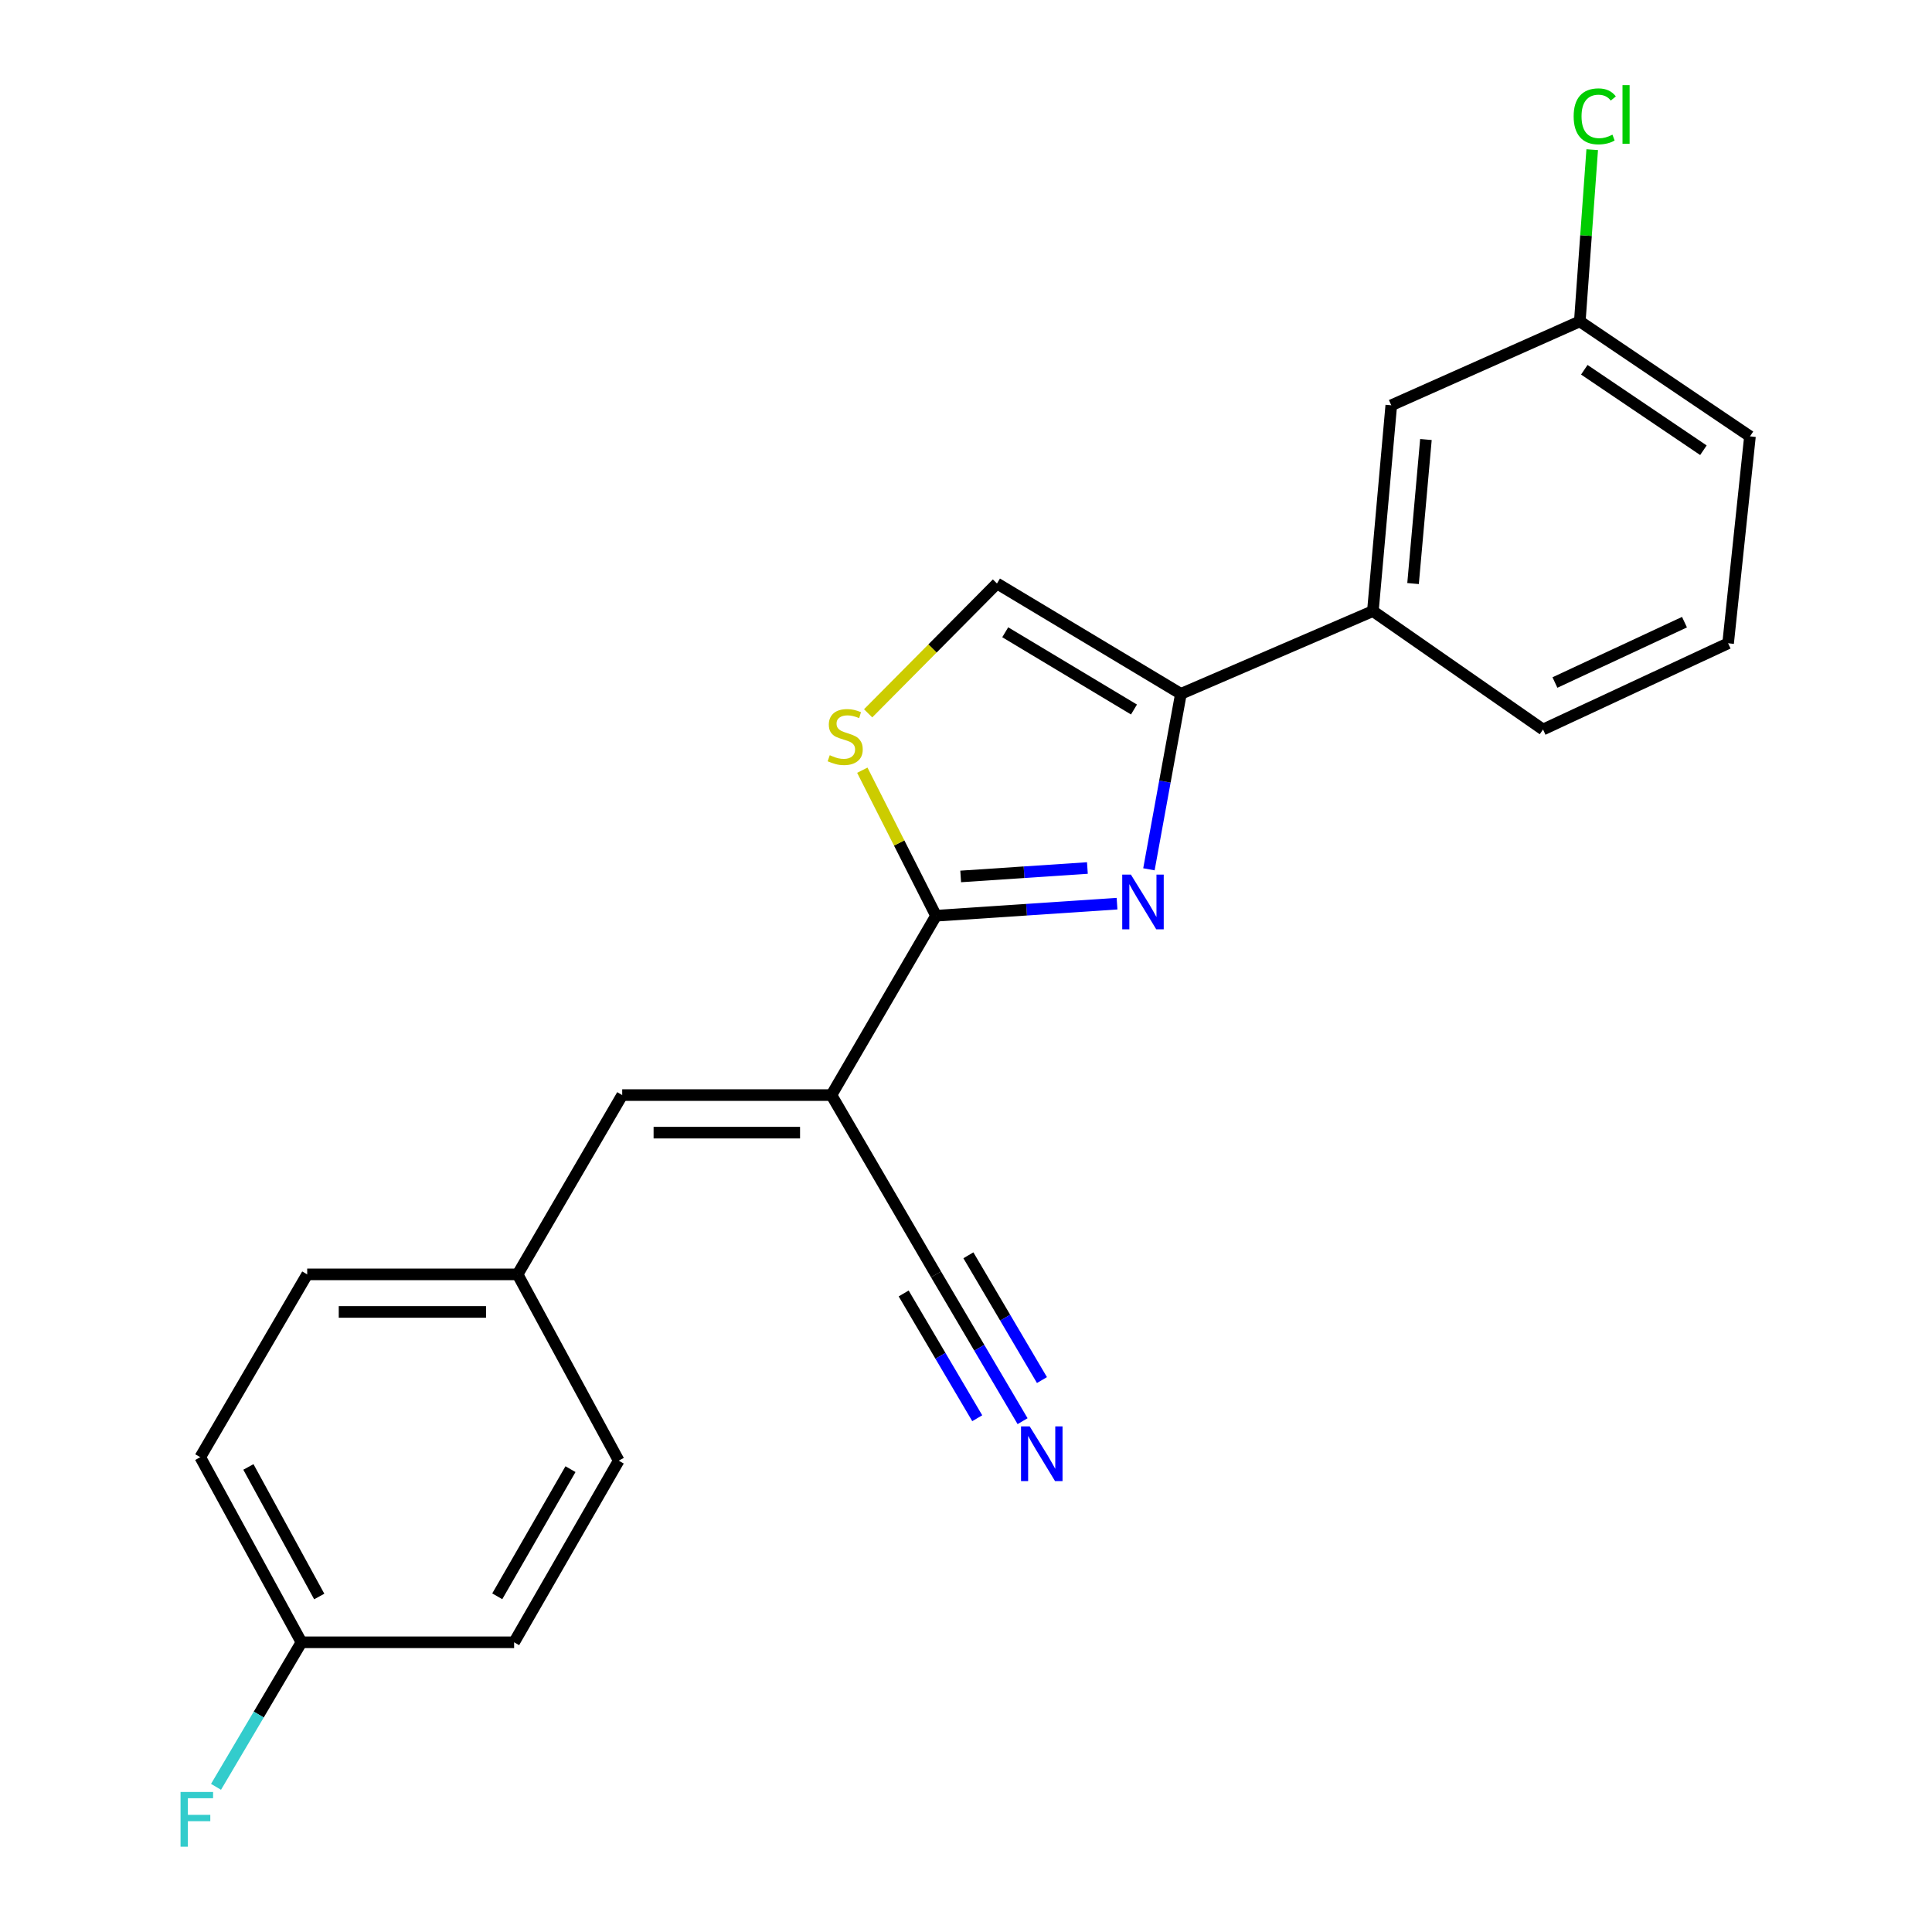 <?xml version='1.0' encoding='iso-8859-1'?>
<svg version='1.1' baseProfile='full'
              xmlns='http://www.w3.org/2000/svg'
                      xmlns:rdkit='http://www.rdkit.org/xml'
                      xmlns:xlink='http://www.w3.org/1999/xlink'
                  xml:space='preserve'
width='1000px' height='1000px' viewBox='0 0 1000 1000'>
<!-- END OF HEADER -->
<rect style='opacity:1.0;fill:#FFFFFF;stroke:none' width='1000' height='1000' x='0' y='0'> </rect>
<path class='bond-0' d='M 578.18,467.741 L 531.334,470.864' style='fill:none;fill-rule:evenodd;stroke:#0000FF;stroke-width:6px;stroke-linecap:butt;stroke-linejoin:miter;stroke-opacity:1' />
<path class='bond-0' d='M 531.334,470.864 L 484.488,473.987' style='fill:none;fill-rule:evenodd;stroke:#000000;stroke-width:6px;stroke-linecap:butt;stroke-linejoin:miter;stroke-opacity:1' />
<path class='bond-0' d='M 562.833,449.277 L 530.041,451.463' style='fill:none;fill-rule:evenodd;stroke:#0000FF;stroke-width:6px;stroke-linecap:butt;stroke-linejoin:miter;stroke-opacity:1' />
<path class='bond-0' d='M 530.041,451.463 L 497.248,453.649' style='fill:none;fill-rule:evenodd;stroke:#000000;stroke-width:6px;stroke-linecap:butt;stroke-linejoin:miter;stroke-opacity:1' />
<path class='bond-2' d='M 594.683,449.949 L 602.957,404.543' style='fill:none;fill-rule:evenodd;stroke:#0000FF;stroke-width:6px;stroke-linecap:butt;stroke-linejoin:miter;stroke-opacity:1' />
<path class='bond-2' d='M 602.957,404.543 L 611.231,359.137' style='fill:none;fill-rule:evenodd;stroke:#000000;stroke-width:6px;stroke-linecap:butt;stroke-linejoin:miter;stroke-opacity:1' />
<path class='bond-1' d='M 484.488,473.987 L 430.347,566.811' style='fill:none;fill-rule:evenodd;stroke:#000000;stroke-width:6px;stroke-linecap:butt;stroke-linejoin:miter;stroke-opacity:1' />
<path class='bond-3' d='M 484.488,473.987 L 465.409,436.321' style='fill:none;fill-rule:evenodd;stroke:#000000;stroke-width:6px;stroke-linecap:butt;stroke-linejoin:miter;stroke-opacity:1' />
<path class='bond-3' d='M 465.409,436.321 L 446.331,398.654' style='fill:none;fill-rule:evenodd;stroke:#CCCC00;stroke-width:6px;stroke-linecap:butt;stroke-linejoin:miter;stroke-opacity:1' />
<path class='bond-5' d='M 430.347,566.811 L 322.054,566.811' style='fill:none;fill-rule:evenodd;stroke:#000000;stroke-width:6px;stroke-linecap:butt;stroke-linejoin:miter;stroke-opacity:1' />
<path class='bond-5' d='M 414.103,586.255 L 338.298,586.255' style='fill:none;fill-rule:evenodd;stroke:#000000;stroke-width:6px;stroke-linecap:butt;stroke-linejoin:miter;stroke-opacity:1' />
<path class='bond-6' d='M 430.347,566.811 L 484.488,659.614' style='fill:none;fill-rule:evenodd;stroke:#000000;stroke-width:6px;stroke-linecap:butt;stroke-linejoin:miter;stroke-opacity:1' />
<path class='bond-4' d='M 611.231,359.137 L 516.031,302.014' style='fill:none;fill-rule:evenodd;stroke:#000000;stroke-width:6px;stroke-linecap:butt;stroke-linejoin:miter;stroke-opacity:1' />
<path class='bond-4' d='M 586.947,367.241 L 520.307,327.256' style='fill:none;fill-rule:evenodd;stroke:#000000;stroke-width:6px;stroke-linecap:butt;stroke-linejoin:miter;stroke-opacity:1' />
<path class='bond-8' d='M 611.231,359.137 L 710.602,316.295' style='fill:none;fill-rule:evenodd;stroke:#000000;stroke-width:6px;stroke-linecap:butt;stroke-linejoin:miter;stroke-opacity:1' />
<path class='bond-22' d='M 449.344,369.214 L 482.688,335.614' style='fill:none;fill-rule:evenodd;stroke:#CCCC00;stroke-width:6px;stroke-linecap:butt;stroke-linejoin:miter;stroke-opacity:1' />
<path class='bond-22' d='M 482.688,335.614 L 516.031,302.014' style='fill:none;fill-rule:evenodd;stroke:#000000;stroke-width:6px;stroke-linecap:butt;stroke-linejoin:miter;stroke-opacity:1' />
<path class='bond-10' d='M 322.054,566.811 L 267.902,659.614' style='fill:none;fill-rule:evenodd;stroke:#000000;stroke-width:6px;stroke-linecap:butt;stroke-linejoin:miter;stroke-opacity:1' />
<path class='bond-7' d='M 484.488,659.614 L 506.887,697.604' style='fill:none;fill-rule:evenodd;stroke:#000000;stroke-width:6px;stroke-linecap:butt;stroke-linejoin:miter;stroke-opacity:1' />
<path class='bond-7' d='M 506.887,697.604 L 529.286,735.594' style='fill:none;fill-rule:evenodd;stroke:#0000FF;stroke-width:6px;stroke-linecap:butt;stroke-linejoin:miter;stroke-opacity:1' />
<path class='bond-7' d='M 467.738,669.489 L 486.778,701.781' style='fill:none;fill-rule:evenodd;stroke:#000000;stroke-width:6px;stroke-linecap:butt;stroke-linejoin:miter;stroke-opacity:1' />
<path class='bond-7' d='M 486.778,701.781 L 505.817,734.073' style='fill:none;fill-rule:evenodd;stroke:#0000FF;stroke-width:6px;stroke-linecap:butt;stroke-linejoin:miter;stroke-opacity:1' />
<path class='bond-7' d='M 501.238,649.738 L 520.277,682.03' style='fill:none;fill-rule:evenodd;stroke:#000000;stroke-width:6px;stroke-linecap:butt;stroke-linejoin:miter;stroke-opacity:1' />
<path class='bond-7' d='M 520.277,682.03 L 539.316,714.322' style='fill:none;fill-rule:evenodd;stroke:#0000FF;stroke-width:6px;stroke-linecap:butt;stroke-linejoin:miter;stroke-opacity:1' />
<path class='bond-9' d='M 710.602,316.295 L 720.119,209.784' style='fill:none;fill-rule:evenodd;stroke:#000000;stroke-width:6px;stroke-linecap:butt;stroke-linejoin:miter;stroke-opacity:1' />
<path class='bond-9' d='M 731.396,302.049 L 738.058,227.491' style='fill:none;fill-rule:evenodd;stroke:#000000;stroke-width:6px;stroke-linecap:butt;stroke-linejoin:miter;stroke-opacity:1' />
<path class='bond-19' d='M 710.602,316.295 L 798.673,377.587' style='fill:none;fill-rule:evenodd;stroke:#000000;stroke-width:6px;stroke-linecap:butt;stroke-linejoin:miter;stroke-opacity:1' />
<path class='bond-11' d='M 720.119,209.784 L 817.707,166.348' style='fill:none;fill-rule:evenodd;stroke:#000000;stroke-width:6px;stroke-linecap:butt;stroke-linejoin:miter;stroke-opacity:1' />
<path class='bond-15' d='M 267.902,659.614 L 320.25,756.035' style='fill:none;fill-rule:evenodd;stroke:#000000;stroke-width:6px;stroke-linecap:butt;stroke-linejoin:miter;stroke-opacity:1' />
<path class='bond-16' d='M 267.902,659.614 L 159.004,659.614' style='fill:none;fill-rule:evenodd;stroke:#000000;stroke-width:6px;stroke-linecap:butt;stroke-linejoin:miter;stroke-opacity:1' />
<path class='bond-16' d='M 251.567,679.058 L 175.338,679.058' style='fill:none;fill-rule:evenodd;stroke:#000000;stroke-width:6px;stroke-linecap:butt;stroke-linejoin:miter;stroke-opacity:1' />
<path class='bond-13' d='M 817.707,166.348 L 820.916,121.908' style='fill:none;fill-rule:evenodd;stroke:#000000;stroke-width:6px;stroke-linecap:butt;stroke-linejoin:miter;stroke-opacity:1' />
<path class='bond-13' d='M 820.916,121.908 L 824.125,77.468' style='fill:none;fill-rule:evenodd;stroke:#00CC00;stroke-width:6px;stroke-linecap:butt;stroke-linejoin:miter;stroke-opacity:1' />
<path class='bond-23' d='M 817.707,166.348 L 905.778,225.858' style='fill:none;fill-rule:evenodd;stroke:#000000;stroke-width:6px;stroke-linecap:butt;stroke-linejoin:miter;stroke-opacity:1' />
<path class='bond-23' d='M 820.031,191.385 L 881.681,233.042' style='fill:none;fill-rule:evenodd;stroke:#000000;stroke-width:6px;stroke-linecap:butt;stroke-linejoin:miter;stroke-opacity:1' />
<path class='bond-12' d='M 156.033,850.048 L 103.653,754.242' style='fill:none;fill-rule:evenodd;stroke:#000000;stroke-width:6px;stroke-linecap:butt;stroke-linejoin:miter;stroke-opacity:1' />
<path class='bond-12' d='M 165.237,826.349 L 128.57,759.285' style='fill:none;fill-rule:evenodd;stroke:#000000;stroke-width:6px;stroke-linecap:butt;stroke-linejoin:miter;stroke-opacity:1' />
<path class='bond-14' d='M 156.033,850.048 L 133.923,887.455' style='fill:none;fill-rule:evenodd;stroke:#000000;stroke-width:6px;stroke-linecap:butt;stroke-linejoin:miter;stroke-opacity:1' />
<path class='bond-14' d='M 133.923,887.455 L 111.813,924.862' style='fill:none;fill-rule:evenodd;stroke:#33CCCC;stroke-width:6px;stroke-linecap:butt;stroke-linejoin:miter;stroke-opacity:1' />
<path class='bond-24' d='M 156.033,850.048 L 266.109,850.048' style='fill:none;fill-rule:evenodd;stroke:#000000;stroke-width:6px;stroke-linecap:butt;stroke-linejoin:miter;stroke-opacity:1' />
<path class='bond-18' d='M 320.25,756.035 L 266.109,850.048' style='fill:none;fill-rule:evenodd;stroke:#000000;stroke-width:6px;stroke-linecap:butt;stroke-linejoin:miter;stroke-opacity:1' />
<path class='bond-18' d='M 295.279,760.433 L 257.38,826.242' style='fill:none;fill-rule:evenodd;stroke:#000000;stroke-width:6px;stroke-linecap:butt;stroke-linejoin:miter;stroke-opacity:1' />
<path class='bond-17' d='M 159.004,659.614 L 103.653,754.242' style='fill:none;fill-rule:evenodd;stroke:#000000;stroke-width:6px;stroke-linecap:butt;stroke-linejoin:miter;stroke-opacity:1' />
<path class='bond-20' d='M 798.673,377.587 L 894.468,332.963' style='fill:none;fill-rule:evenodd;stroke:#000000;stroke-width:6px;stroke-linecap:butt;stroke-linejoin:miter;stroke-opacity:1' />
<path class='bond-20' d='M 804.832,353.268 L 871.888,322.031' style='fill:none;fill-rule:evenodd;stroke:#000000;stroke-width:6px;stroke-linecap:butt;stroke-linejoin:miter;stroke-opacity:1' />
<path class='bond-21' d='M 894.468,332.963 L 905.778,225.858' style='fill:none;fill-rule:evenodd;stroke:#000000;stroke-width:6px;stroke-linecap:butt;stroke-linejoin:miter;stroke-opacity:1' />
<path  class='atom-0' d='M 585.344 452.686
L 594.624 467.686
Q 595.544 469.166, 597.024 471.846
Q 598.504 474.526, 598.584 474.686
L 598.584 452.686
L 602.344 452.686
L 602.344 481.006
L 598.464 481.006
L 588.504 464.606
Q 587.344 462.686, 586.104 460.486
Q 584.904 458.286, 584.544 457.606
L 584.544 481.006
L 580.864 481.006
L 580.864 452.686
L 585.344 452.686
' fill='#0000FF'/>
<path  class='atom-4' d='M 429.476 390.893
Q 429.796 391.013, 431.116 391.573
Q 432.436 392.133, 433.876 392.493
Q 435.356 392.813, 436.796 392.813
Q 439.476 392.813, 441.036 391.533
Q 442.596 390.213, 442.596 387.933
Q 442.596 386.373, 441.796 385.413
Q 441.036 384.453, 439.836 383.933
Q 438.636 383.413, 436.636 382.813
Q 434.116 382.053, 432.596 381.333
Q 431.116 380.613, 430.036 379.093
Q 428.996 377.573, 428.996 375.013
Q 428.996 371.453, 431.396 369.253
Q 433.836 367.053, 438.636 367.053
Q 441.916 367.053, 445.636 368.613
L 444.716 371.693
Q 441.316 370.293, 438.756 370.293
Q 435.996 370.293, 434.476 371.453
Q 432.956 372.573, 432.996 374.533
Q 432.996 376.053, 433.756 376.973
Q 434.556 377.893, 435.676 378.413
Q 436.836 378.933, 438.756 379.533
Q 441.316 380.333, 442.836 381.133
Q 444.356 381.933, 445.436 383.573
Q 446.556 385.173, 446.556 387.933
Q 446.556 391.853, 443.916 393.973
Q 441.316 396.053, 436.956 396.053
Q 434.436 396.053, 432.516 395.493
Q 430.636 394.973, 428.396 394.053
L 429.476 390.893
' fill='#CCCC00'/>
<path  class='atom-8' d='M 532.963 738.289
L 542.243 753.289
Q 543.163 754.769, 544.643 757.449
Q 546.123 760.129, 546.203 760.289
L 546.203 738.289
L 549.963 738.289
L 549.963 766.609
L 546.083 766.609
L 536.123 750.209
Q 534.963 748.289, 533.723 746.089
Q 532.523 743.889, 532.163 743.209
L 532.163 766.609
L 528.483 766.609
L 528.483 738.289
L 532.963 738.289
' fill='#0000FF'/>
<path  class='atom-14' d='M 814.521 60.223
Q 814.521 53.183, 817.801 49.503
Q 821.121 45.783, 827.401 45.783
Q 833.241 45.783, 836.361 49.903
L 833.721 52.063
Q 831.441 49.063, 827.401 49.063
Q 823.121 49.063, 820.841 51.943
Q 818.601 54.783, 818.601 60.223
Q 818.601 65.823, 820.921 68.703
Q 823.281 71.583, 827.841 71.583
Q 830.961 71.583, 834.601 69.703
L 835.721 72.703
Q 834.241 73.663, 832.001 74.223
Q 829.761 74.783, 827.281 74.783
Q 821.121 74.783, 817.801 71.023
Q 814.521 67.263, 814.521 60.223
' fill='#00CC00'/>
<path  class='atom-14' d='M 839.801 44.063
L 843.481 44.063
L 843.481 74.423
L 839.801 74.423
L 839.801 44.063
' fill='#00CC00'/>
<path  class='atom-15' d='M 93.45 927.523
L 110.29 927.523
L 110.29 930.763
L 97.25 930.763
L 97.25 939.363
L 108.85 939.363
L 108.85 942.643
L 97.25 942.643
L 97.25 955.843
L 93.45 955.843
L 93.45 927.523
' fill='#33CCCC'/>
</svg>
